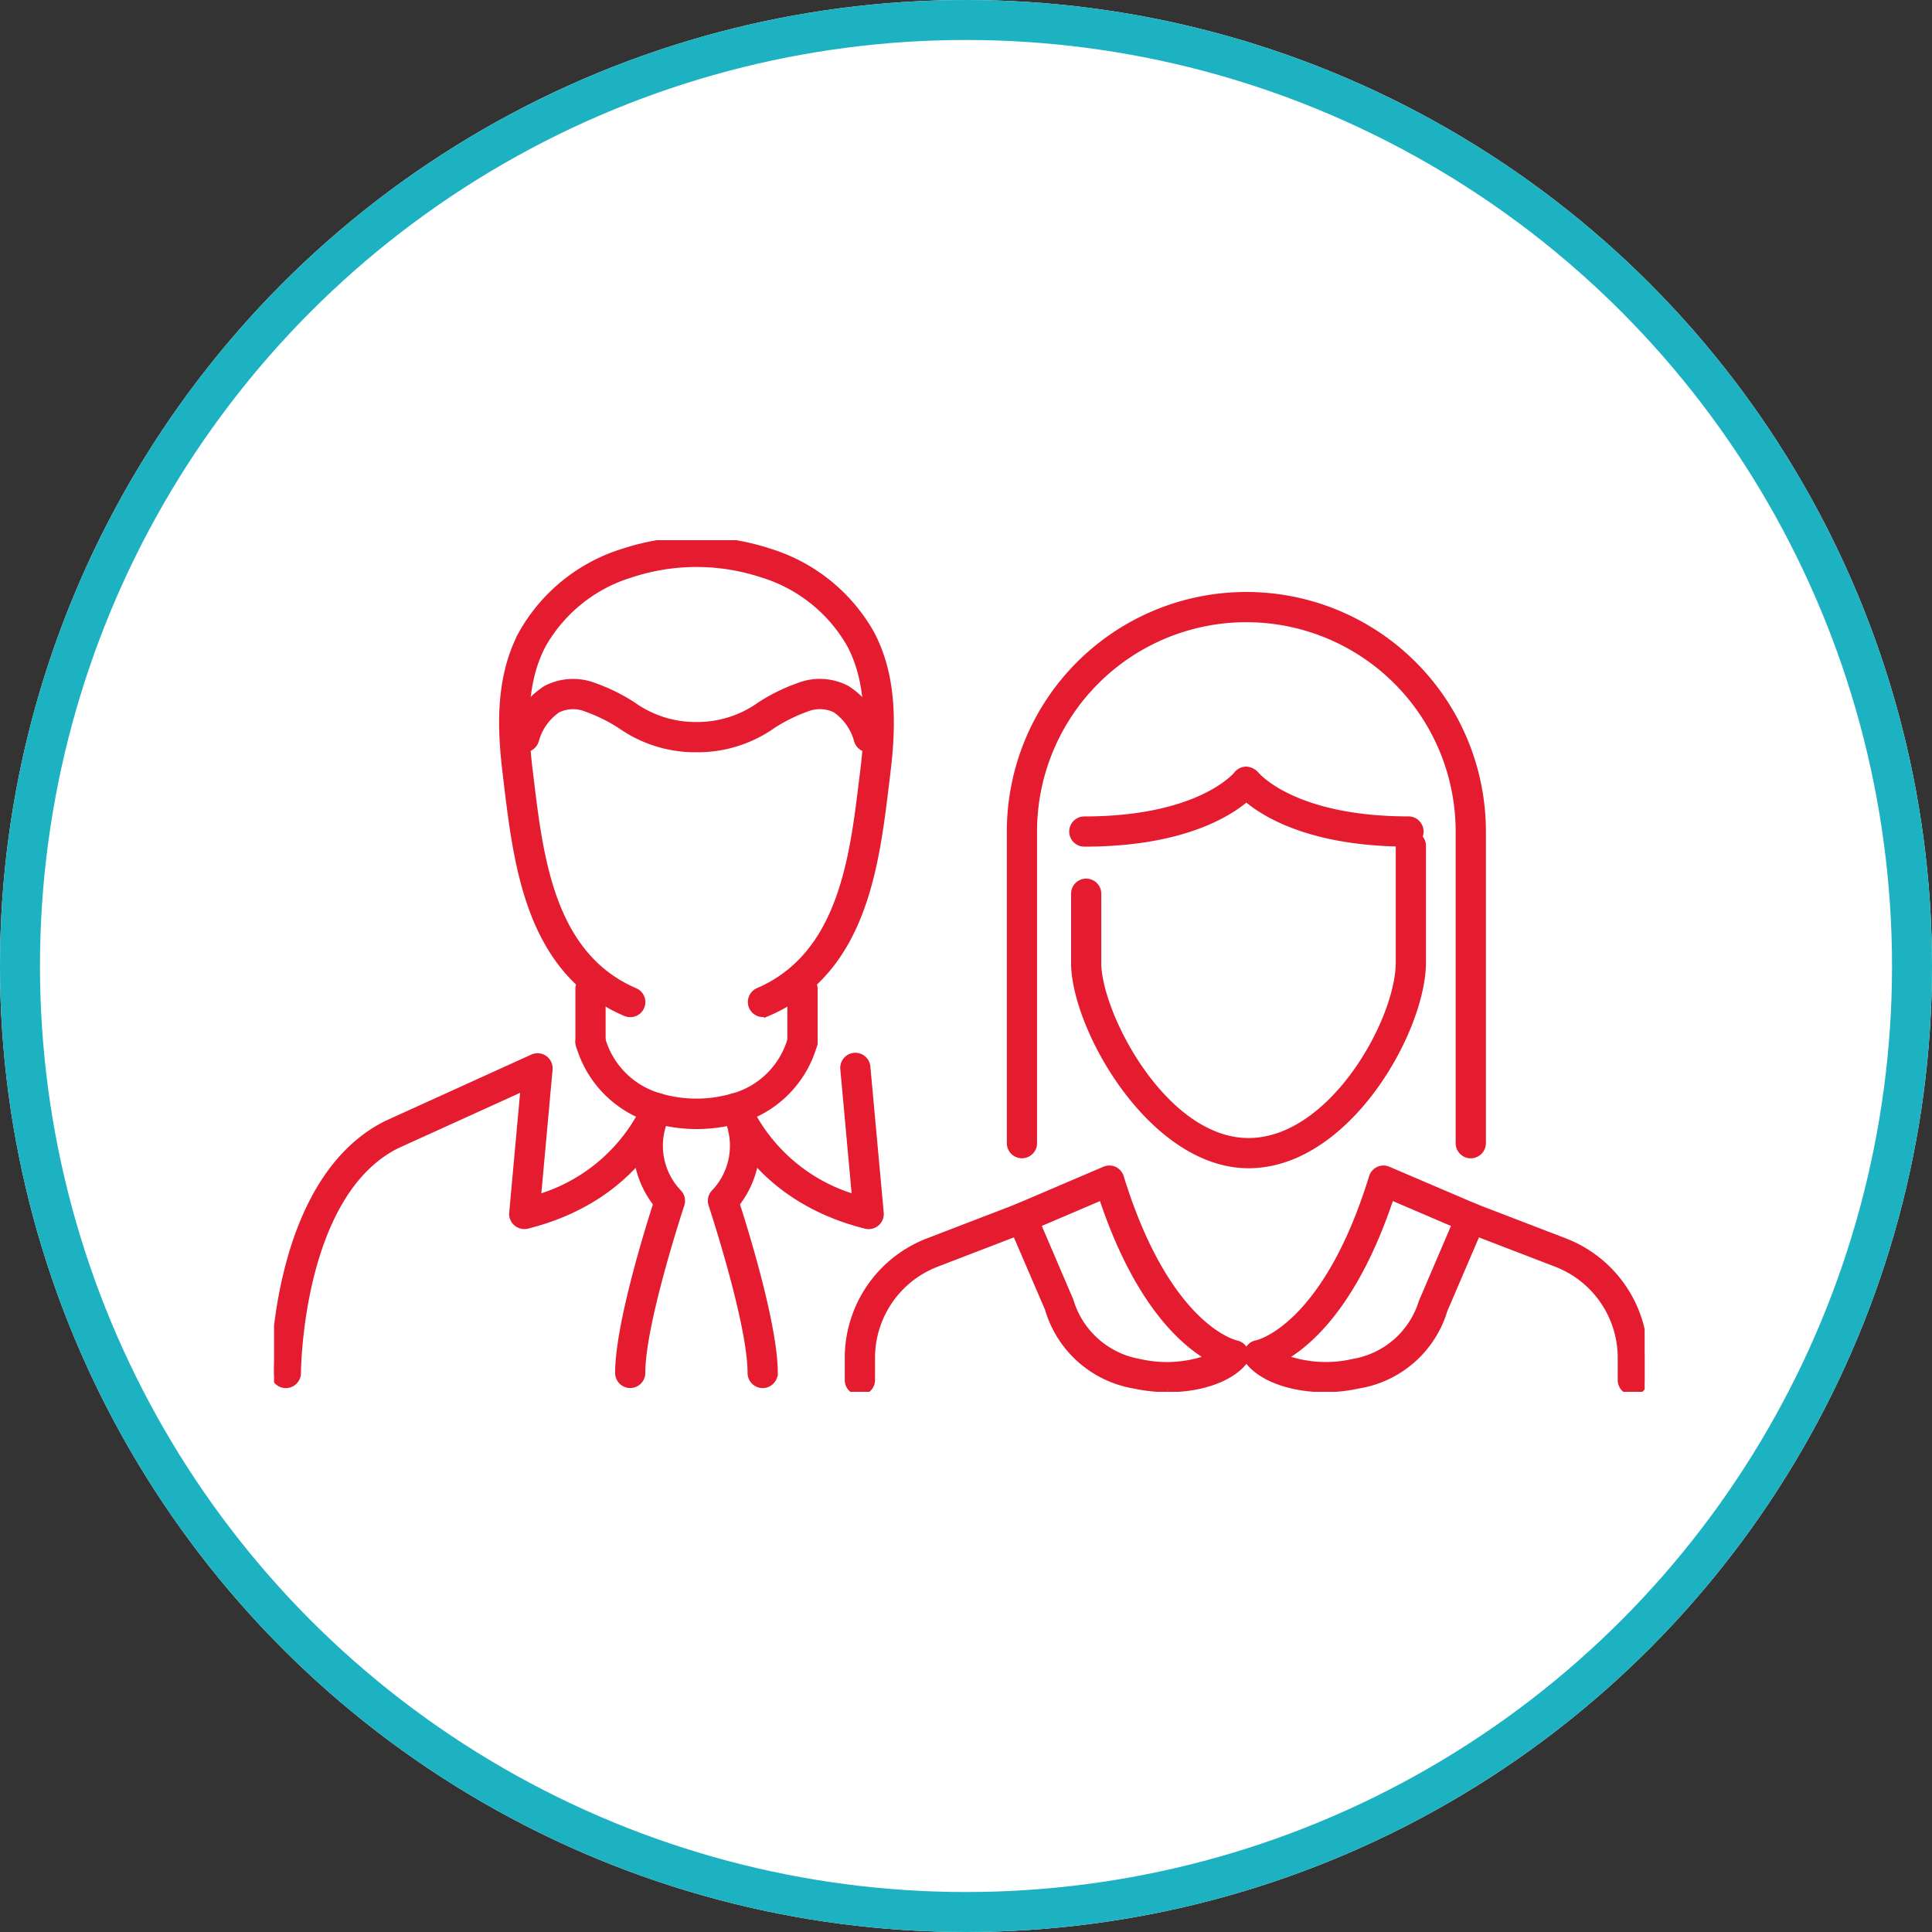 <svg xmlns="http://www.w3.org/2000/svg" xmlns:xlink="http://www.w3.org/1999/xlink" width="145" height="145" viewBox="0 0 145 145">
  <rect x="0" y="0" width="145" height="145" fill="#333333" stroke="none"/>
  <defs>
    <clipPath id="clip-path">
      <rect id="Rectangle_342" data-name="Rectangle 342" width="102.865" height="63.918" fill="#e51b2f" stroke="#e51b2f" stroke-width="0.5"/>
    </clipPath>
  </defs>
  <g id="Group_1101" data-name="Group 1101" transform="translate(-888 -3089.053)">
    <g id="Ellipse_82" data-name="Ellipse 82" transform="translate(888 3089.053)" fill="#fff" stroke="#1cb2c1" stroke-width="3">
      <circle cx="72.5" cy="72.5" r="72.5" stroke="none"/>
      <circle cx="72.5" cy="72.5" r="71" fill="none"/>
    </g>
    <g id="Group_1055" data-name="Group 1055" transform="translate(908.568 3129.594)">
      <g id="Group_1071" data-name="Group 1071" transform="translate(0 0)" clip-path="url(#clip-path)">
        <path id="Path_2900" data-name="Path 2900" d="M.885,38.334A.887.887,0,0,1,0,37.446c0-.584.094-14.509,8.442-18.682L19.411,13.78a.883.883,0,0,1,1.243.888l-.876,9.644A13,13,0,0,0,27.52,18.1a8.205,8.205,0,0,1-4.626-5.291.885.885,0,0,1,1.714-.439,6.286,6.286,0,0,0,4.328,4.337.858.858,0,0,1,.562.433.879.879,0,0,1,.063.7c-.088.267-2.234,6.452-10.567,8.533a.889.889,0,0,1-.788-.188.875.875,0,0,1-.308-.747l.857-9.421L9.2,20.357C1.855,24.036,1.77,37.314,1.77,37.446a.887.887,0,0,1-.885.888" transform="translate(0 25.055)" fill="#e51b2f" stroke="#e51b2f" stroke-width="0.5"/>
        <path id="Path_2901" data-name="Path 2901" d="M21.6,26.408a.85.85,0,0,1-.217-.025C13.054,24.3,10.9,18.117,10.816,17.85a.874.874,0,0,1,.063-.7.854.854,0,0,1,.562-.43,6.279,6.279,0,0,0,4.328-4.337.884.884,0,0,1,1.714.439A8.2,8.2,0,0,1,12.86,18.11,13.013,13.013,0,0,0,20.6,24.318l-.879-9.644a.883.883,0,1,1,1.757-.163l1,10.937a.875.875,0,0,1-.308.747.853.853,0,0,1-.574.213" transform="translate(23.03 25.048)" fill="#e51b2f" stroke="#e51b2f" stroke-width="0.5"/>
        <path id="Path_2902" data-name="Path 2902" d="M19.061,34.953a.887.887,0,0,1-.885-.888c0-3.779-2.909-12.553-2.937-12.644a.874.874,0,0,1,.217-.9,5.109,5.109,0,0,0,1.083-5.269,11.531,11.531,0,0,1-4.9-.009,5.084,5.084,0,0,0,1.083,5.279.881.881,0,0,1,.217.9C12.91,21.512,10,30.286,10,34.065a.882.882,0,1,1-1.764,0c0-3.568,2.228-10.736,2.862-12.7a7.149,7.149,0,0,1-.785-7.576.9.9,0,0,1,1.07-.443,9.8,9.8,0,0,0,5.407,0,.884.884,0,0,1,1.073.443,7.155,7.155,0,0,1-.785,7.576c.634,1.965,2.865,9.133,2.865,12.7a.887.887,0,0,1-.885.888" transform="translate(17.613 28.436)" fill="#e51b2f" stroke="#e51b2f" stroke-width="0.5"/>
        <path id="Path_2903" data-name="Path 2903" d="M15.052,35.548a.957.957,0,0,1-.348-.069C7.533,32.406,6.579,24.554,5.816,18.253l-.082-.694c-.408-3.317-.587-7.168,1.174-10.513A13.176,13.176,0,0,1,14.55.876,17.544,17.544,0,0,1,25.5.876a13.2,13.2,0,0,1,7.645,6.17c1.754,3.345,1.579,7.2,1.171,10.513l-.085.7c-.763,6.3-1.714,14.148-8.885,17.22a.884.884,0,0,1-.7-1.623c6.236-2.671,7.118-9.958,7.827-15.811l.088-.7c.373-3.05.546-6.565-.985-9.481a11.425,11.425,0,0,0-6.641-5.316,15.716,15.716,0,0,0-9.817,0A11.432,11.432,0,0,0,8.471,7.868c-1.532,2.916-1.356,6.43-.982,9.481l.085.69c.709,5.853,1.591,13.14,7.827,15.817a.881.881,0,0,1-.348,1.692" transform="translate(11.68 0.001)" fill="#e51b2f" stroke="#e51b2f" stroke-width="0.5"/>
        <path id="Path_2904" data-name="Path 2904" d="M8.171,16.192a.887.887,0,0,1-.885-.888V11.331a.885.885,0,0,1,1.77,0V15.3a.887.887,0,0,1-.885.888" transform="translate(15.58 22.344)" fill="#e51b2f" stroke="#e51b2f" stroke-width="0.5"/>
        <path id="Path_2905" data-name="Path 2905" d="M13.24,16.192a.887.887,0,0,1-.885-.888V11.331a.885.885,0,0,1,1.77,0V15.3a.887.887,0,0,1-.885.888" transform="translate(26.419 22.344)" fill="#e51b2f" stroke="#e51b2f" stroke-width="0.5"/>
        <path id="Path_2906" data-name="Path 2906" d="M6.587,8.4a1.024,1.024,0,0,1-.217-.028A.88.88,0,0,1,5.73,7.3,5.826,5.826,0,0,1,8.225,3.892a4.392,4.392,0,0,1,3.612-.2,13.6,13.6,0,0,1,2.9,1.431,8.109,8.109,0,0,0,4.77,1.506,8.1,8.1,0,0,0,4.773-1.506,13.6,13.6,0,0,1,2.9-1.431,4.339,4.339,0,0,1,3.609.2,5.838,5.838,0,0,1,2.5,3.408.883.883,0,0,1-.637,1.07.874.874,0,0,1-1.076-.64,4.133,4.133,0,0,0-1.638-2.3,2.692,2.692,0,0,0-2.2-.06A12.209,12.209,0,0,0,25.2,6.635,9.752,9.752,0,0,1,19.511,8.4a9.749,9.749,0,0,1-5.684-1.764,12.209,12.209,0,0,0-2.548-1.262,2.657,2.657,0,0,0-2.2.066A4.1,4.1,0,0,0,7.444,7.73a.886.886,0,0,1-.857.668" transform="translate(12.193 7.268)" fill="#e51b2f" stroke="#e51b2f" stroke-width="0.5"/>
        <path id="Path_2907" data-name="Path 2907" d="M52.173,43.325a.887.887,0,0,1-.885-.888V19.046a15.958,15.958,0,0,0-31.917,0v23.39a.883.883,0,1,1-1.767,0V19.046a17.727,17.727,0,1,1,35.454,0v23.39a.887.887,0,0,1-.885.888" transform="translate(37.643 2.819)" fill="#e51b2f" stroke="#e51b2f" stroke-width="0.5"/>
        <path id="Path_2908" data-name="Path 2908" d="M44.306,11C37.05,11,33.51,8.8,32.142,7.62,30.771,8.8,27.234,11,19.978,11a.883.883,0,0,1,0-1.767c8.7,0,11.436-3.361,11.461-3.4a.894.894,0,0,1,.7-.339,1.057,1.057,0,0,1,.709.351C32.87,5.868,35.6,9.23,44.306,9.23a.883.883,0,1,1,0,1.767" transform="translate(40.834 11.751)" fill="#e51b2f" stroke="#e51b2f" stroke-width="0.5"/>
        <path id="Path_2909" data-name="Path 2909" d="M29.12,31.547c-2.379,0-4.579-.719-5.636-1.952a.883.883,0,0,1-.16-.882.866.866,0,0,1,.684-.568c.041-.006,5.163-1.13,8.659-12.487a.874.874,0,0,1,1.189-.549l6.55,2.8a.873.873,0,0,1,.474.483.9.9,0,0,1-.006.681l-2.809,6.547a8.072,8.072,0,0,1-6.443,5.652,11.52,11.52,0,0,1-2.5.273m-3.138-2.338a9.179,9.179,0,0,0,5.263.339A6.529,6.529,0,0,0,36.4,25.029l2.5-5.84-4.842-2.074c-2.614,7.9-6.054,10.943-8.075,12.1" transform="translate(49.758 32.149)" fill="#e51b2f" stroke="#e51b2f" stroke-width="0.5"/>
        <path id="Path_2910" data-name="Path 2910" d="M41.386,29.858a.881.881,0,0,1-.885-.882v-1.7a7.584,7.584,0,0,0-4.83-7.033L28.9,17.64a.886.886,0,0,1,.637-1.654l6.766,2.6a9.367,9.367,0,0,1,5.966,8.684v1.7a.881.881,0,0,1-.885.882" transform="translate(60.594 34.061)" fill="#e51b2f" stroke="#e51b2f" stroke-width="0.5"/>
        <path id="Path_2911" data-name="Path 2911" d="M29.428,31.546a11.737,11.737,0,0,1-2.5-.267,8.136,8.136,0,0,1-6.478-5.765l-2.771-6.44a.89.89,0,0,1,.464-1.164l6.55-2.8a.89.89,0,0,1,.722.006.9.9,0,0,1,.471.549c3.5,11.354,8.621,12.478,8.671,12.491a.885.885,0,0,1,.512,1.444c-1.058,1.23-3.261,1.949-5.636,1.949M19.649,19.19l2.457,5.737a6.6,6.6,0,0,0,5.2,4.626,9.231,9.231,0,0,0,5.263-.342c-2.021-1.152-5.461-4.2-8.075-12.092Z" transform="translate(37.644 32.147)" fill="#e51b2f" stroke="#e51b2f" stroke-width="0.5"/>
        <path id="Path_2912" data-name="Path 2912" d="M14.613,29.858a.881.881,0,0,1-.885-.882v-1.7A9.365,9.365,0,0,1,19.7,18.588l6.763-2.6a.886.886,0,0,1,.634,1.654l-6.763,2.6A7.582,7.582,0,0,0,15.5,27.272v1.7a.881.881,0,0,1-.885.882" transform="translate(29.355 34.061)" fill="#e51b2f" stroke="#e51b2f" stroke-width="0.5"/>
        <path id="Path_2913" data-name="Path 2913" d="M32.211,31.858c-7.149,0-12.914-9.992-13.071-14.995V11.506a.883.883,0,1,1,1.767,0v5.329c.126,3.935,5.015,13.256,11.3,13.256,6.2,0,11.182-8.853,11.3-13.278v-8.9a.883.883,0,1,1,1.767,0v8.919C45.138,22,39.517,31.858,32.211,31.858" transform="translate(40.928 15.029)" fill="#e51b2f" stroke="#e51b2f" stroke-width="0.5"/>
      </g>
    </g>
  </g>
</svg>
